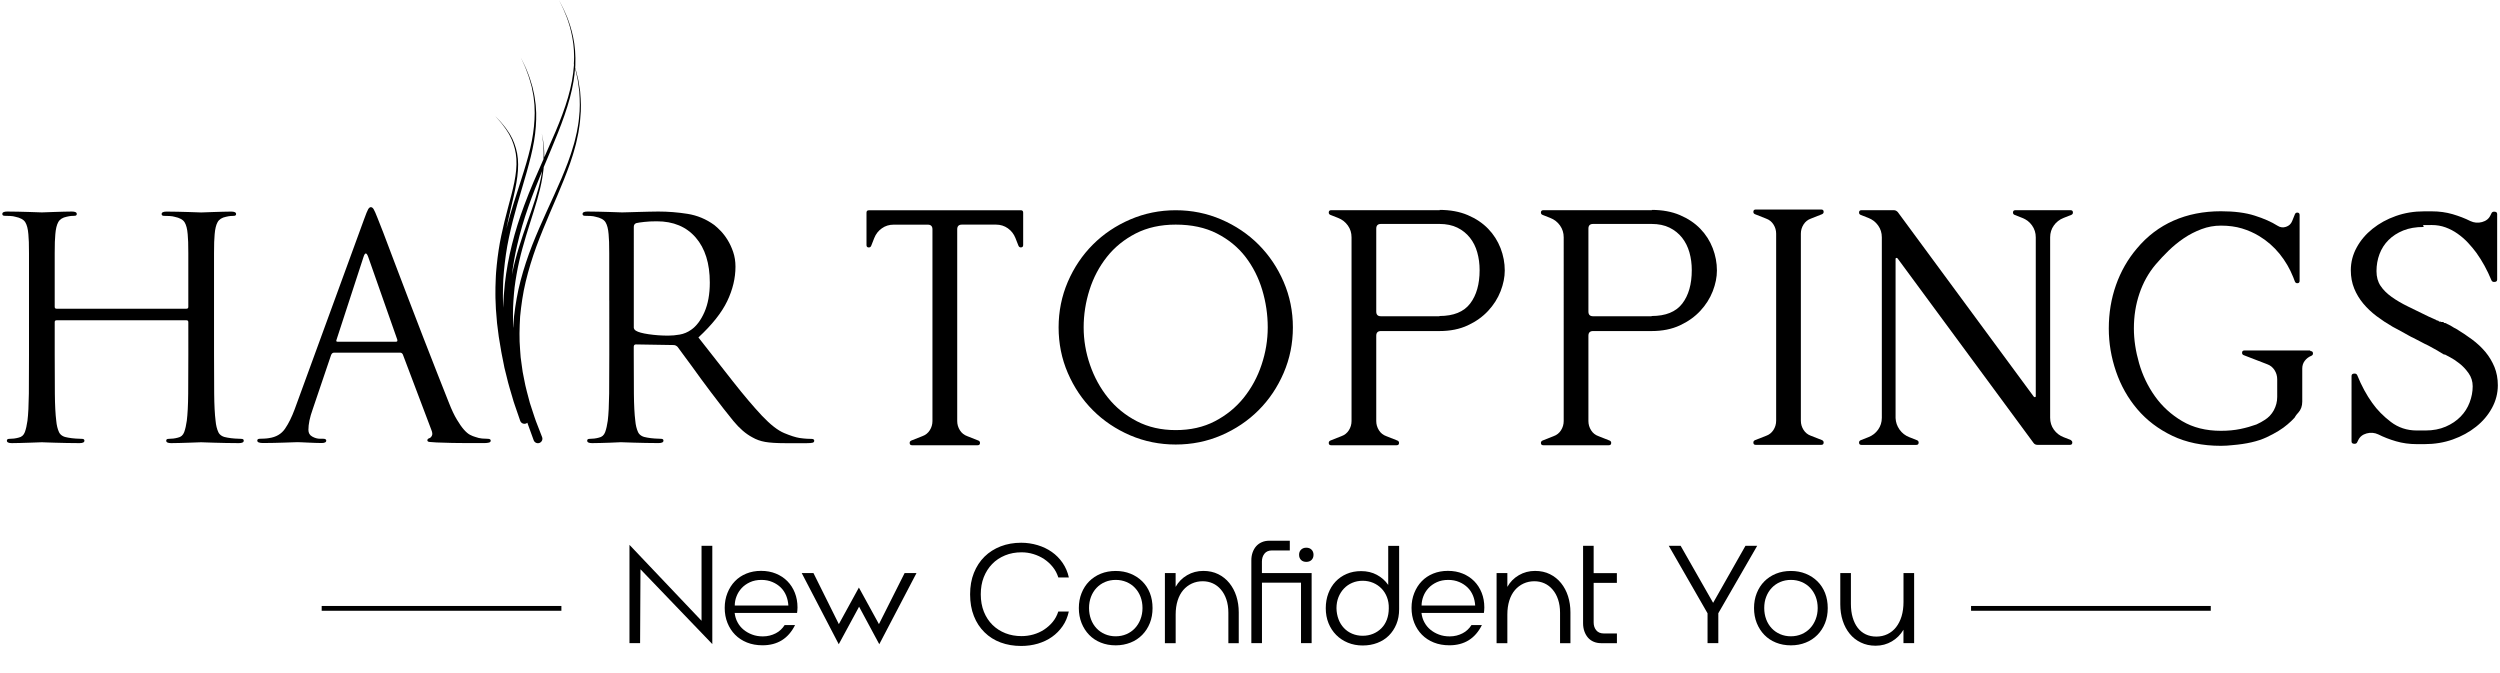 <svg xml:space="preserve" style="enable-background:new 0 0 520 140;" viewBox="0 0 520 140" height="140px" width="520px" y="0px" x="0px" xmlns:xlink="http://www.w3.org/1999/xlink" xmlns="http://www.w3.org/2000/svg" id="Layer_1" version="1.1">
<style type="text/css">
	.st0{fill:none;stroke:#000000;stroke-miterlimit:10;}
</style>
<g>
	<g>
		<g>
			<path d="M212.33,43.73c0.32,0,0.49,0.16,0.49,0.49v6.75c0,0.33-0.16,0.49-0.49,0.49c-0.23,0-0.39-0.12-0.49-0.35l-0.63-1.6
				c-0.33-0.83-0.85-1.51-1.57-2.02c-0.72-0.51-1.54-0.77-2.47-0.77h-7.1c-0.65,0-0.97,0.33-0.97,0.97v39.89
				c0,0.7,0.19,1.33,0.56,1.92c0.37,0.58,0.88,0.99,1.53,1.22l2.3,0.91c0.23,0.09,0.35,0.25,0.35,0.49c0,0.33-0.16,0.49-0.49,0.49
				H189.7c-0.33,0-0.49-0.16-0.49-0.49c0-0.23,0.12-0.39,0.35-0.49l2.3-0.91c0.65-0.23,1.16-0.64,1.53-1.22
				c0.37-0.58,0.56-1.22,0.56-1.92V47.7c0-0.65-0.33-0.97-0.97-0.97h-7.1c-0.93,0-1.75,0.25-2.47,0.77
				c-0.72,0.51-1.24,1.18-1.57,2.02l-0.63,1.6c-0.09,0.23-0.26,0.35-0.49,0.35c-0.33,0-0.49-0.16-0.49-0.49v-6.75
				c0-0.32,0.16-0.49,0.49-0.49h31.53H212.33z"></path>
			<path d="M244.55,43.73c3.34,0,6.5,0.64,9.47,1.92c2.97,1.28,5.56,3.02,7.76,5.22c2.2,2.21,3.94,4.79,5.22,7.76
				c1.28,2.97,1.92,6.13,1.92,9.47c0,3.34-0.64,6.5-1.92,9.47c-1.28,2.97-3.02,5.56-5.22,7.76c-2.2,2.2-4.79,3.94-7.76,5.22
				c-2.97,1.28-6.13,1.91-9.47,1.91s-6.5-0.64-9.47-1.91c-2.97-1.28-5.56-3.02-7.76-5.22c-2.2-2.2-3.94-4.79-5.22-7.76
				c-1.28-2.97-1.91-6.13-1.91-9.47c0-3.34,0.64-6.5,1.91-9.47c1.28-2.97,3.02-5.56,5.22-7.76c2.2-2.2,4.79-3.94,7.76-5.22
				C238.06,44.37,241.21,43.73,244.55,43.73z M244.55,89.46c3.06,0,5.78-0.61,8.14-1.84c2.37-1.23,4.36-2.85,5.99-4.87
				c1.62-2.02,2.87-4.3,3.72-6.86c0.86-2.55,1.29-5.15,1.29-7.8c0-2.64-0.38-5.24-1.15-7.8c-0.77-2.55-1.93-4.84-3.48-6.86
				c-1.56-2.02-3.54-3.64-5.95-4.87c-2.41-1.23-5.27-1.84-8.56-1.84c-3.16,0-5.93,0.62-8.32,1.84c-2.39,1.23-4.39,2.85-5.99,4.87
				c-1.6,2.02-2.81,4.31-3.62,6.86c-0.81,2.55-1.22,5.15-1.22,7.8c0,2.65,0.44,5.25,1.32,7.8c0.88,2.55,2.13,4.84,3.76,6.86
				c1.62,2.02,3.62,3.64,5.99,4.87C238.85,88.85,241.54,89.46,244.55,89.46z"></path>
			<path d="M299.41,43.66c2.23,0,4.19,0.36,5.88,1.08c1.69,0.72,3.11,1.67,4.25,2.85c1.14,1.18,1.99,2.53,2.58,4.04
				c0.58,1.51,0.87,3.05,0.87,4.63c0,1.39-0.29,2.83-0.87,4.32c-0.58,1.49-1.44,2.84-2.58,4.07c-1.14,1.23-2.55,2.24-4.25,3.03
				c-1.7,0.79-3.65,1.18-5.88,1.18h-12.18c-0.65,0-0.97,0.33-0.97,0.97v17.75c0,0.7,0.19,1.33,0.56,1.92s0.88,0.99,1.53,1.22
				l2.3,0.91c0.23,0.09,0.35,0.25,0.35,0.49c0,0.33-0.16,0.49-0.49,0.49h-13.64c-0.33,0-0.49-0.16-0.49-0.49
				c0-0.23,0.12-0.39,0.35-0.49l2.3-0.91c0.65-0.23,1.16-0.64,1.53-1.22c0.37-0.58,0.56-1.22,0.56-1.92V49.37
				c0-0.93-0.25-1.75-0.77-2.47c-0.51-0.72-1.18-1.24-2.02-1.57l-1.6-0.63c-0.23-0.09-0.35-0.25-0.35-0.49
				c0-0.32,0.16-0.49,0.49-0.49h22.62L299.41,43.66z M299.41,65.73c2.92,0,5.05-0.86,6.37-2.58c1.32-1.72,1.98-4.04,1.98-6.96
				c0-1.3-0.16-2.53-0.49-3.69c-0.32-1.16-0.83-2.18-1.53-3.06c-0.7-0.88-1.57-1.58-2.61-2.09c-1.04-0.51-2.29-0.77-3.72-0.77
				h-12.18c-0.65,0-0.97,0.33-0.97,0.97v17.26c0,0.65,0.32,0.97,0.97,0.97h12.18V65.73z"></path>
			<path d="M343.54,43.66c2.23,0,4.19,0.36,5.88,1.08c1.69,0.72,3.11,1.67,4.25,2.85c1.14,1.18,2,2.53,2.58,4.04
				c0.58,1.51,0.87,3.05,0.87,4.63c0,1.39-0.29,2.83-0.87,4.32s-1.44,2.84-2.58,4.07s-2.55,2.24-4.25,3.03s-3.65,1.18-5.88,1.18
				h-12.18c-0.65,0-0.97,0.33-0.97,0.97v17.75c0,0.7,0.19,1.33,0.56,1.92s0.88,0.99,1.53,1.22l2.3,0.91
				c0.23,0.09,0.35,0.25,0.35,0.49c0,0.33-0.16,0.49-0.49,0.49h-13.64c-0.33,0-0.49-0.16-0.49-0.49c0-0.23,0.12-0.39,0.35-0.49
				l2.3-0.91c0.65-0.23,1.16-0.64,1.53-1.22c0.37-0.58,0.56-1.22,0.56-1.92V49.37c0-0.93-0.26-1.75-0.77-2.47
				c-0.51-0.72-1.18-1.24-2.02-1.57l-1.6-0.63c-0.23-0.09-0.35-0.25-0.35-0.49c0-0.32,0.16-0.49,0.49-0.49h22.62L343.54,43.66z
				 M343.54,65.73c2.92,0,5.04-0.86,6.37-2.58c1.32-1.72,1.98-4.04,1.98-6.96c0-1.3-0.16-2.53-0.49-3.69
				c-0.33-1.16-0.84-2.18-1.53-3.06c-0.7-0.88-1.57-1.58-2.61-2.09c-1.04-0.51-2.29-0.77-3.72-0.77h-12.18
				c-0.65,0-0.97,0.33-0.97,0.97v17.26c0,0.65,0.32,0.97,0.97,0.97h12.18V65.73z"></path>
			<path d="M379.32,92.04c0,0.33-0.16,0.49-0.49,0.49h-13.64c-0.33,0-0.49-0.16-0.49-0.49c0-0.23,0.12-0.39,0.35-0.49l2.3-0.9
				c0.65-0.23,1.16-0.64,1.53-1.22c0.37-0.58,0.56-1.22,0.56-1.91V48.6c0-0.7-0.19-1.33-0.56-1.91c-0.37-0.58-0.88-0.99-1.53-1.22
				l-2.3-0.91c-0.23-0.09-0.35-0.25-0.35-0.49c0-0.32,0.16-0.49,0.49-0.49h13.64c0.32,0,0.49,0.16,0.49,0.49
				c0,0.23-0.12,0.39-0.35,0.49l-2.3,0.91c-0.65,0.23-1.16,0.64-1.53,1.22c-0.37,0.58-0.56,1.22-0.56,1.91v38.91
				c0,0.7,0.19,1.33,0.56,1.91c0.37,0.58,0.88,0.99,1.53,1.22l2.3,0.9C379.2,91.64,379.32,91.81,379.32,92.04z"></path>
			<path d="M430.69,91.55c0.23,0.09,0.35,0.26,0.35,0.49c0,0.33-0.16,0.49-0.49,0.49h-6.75c-0.37,0-0.65-0.14-0.84-0.42
				l-28.26-38.36c-0.09-0.09-0.19-0.13-0.28-0.1c-0.09,0.02-0.14,0.08-0.14,0.17v33.14c0.04,0.88,0.32,1.68,0.83,2.4
				c0.51,0.72,1.18,1.24,2.02,1.57l1.6,0.63c0.23,0.09,0.35,0.26,0.35,0.49c0,0.33-0.16,0.49-0.49,0.49h-11.42
				c-0.32,0-0.49-0.16-0.49-0.49c0-0.23,0.12-0.39,0.35-0.49l1.6-0.63c0.83-0.32,1.51-0.85,2.02-1.57c0.51-0.72,0.77-1.54,0.77-2.47
				V49.37c0-0.93-0.25-1.75-0.77-2.47c-0.51-0.72-1.18-1.24-2.02-1.57l-1.6-0.63c-0.23-0.09-0.35-0.25-0.35-0.49
				c0-0.32,0.16-0.49,0.49-0.49h6.75c0.32,0,0.6,0.14,0.84,0.42l28.26,38.36c0.09,0.09,0.19,0.13,0.28,0.1
				c0.09-0.02,0.14-0.08,0.14-0.17V49.37c0-0.93-0.26-1.75-0.77-2.47c-0.51-0.72-1.18-1.24-2.02-1.57l-1.6-0.63
				c-0.23-0.09-0.35-0.25-0.35-0.49c0-0.32,0.16-0.49,0.49-0.49h11.49c0.32,0,0.49,0.16,0.49,0.49c0,0.23-0.12,0.4-0.35,0.49
				l-1.6,0.63c-0.84,0.33-1.51,0.85-2.02,1.57c-0.51,0.72-0.77,1.54-0.77,2.47v37.52c0,0.93,0.25,1.75,0.77,2.47
				c0.51,0.72,1.18,1.24,2.02,1.57l1.6,0.63H430.69z"></path>
			<path d="M480.61,73.03c0.32,0,0.49,0.16,0.49,0.49c0,0.23-0.12,0.4-0.35,0.49c-0.56,0.23-1.01,0.58-1.36,1.04
				c-0.35,0.46-0.52,1-0.52,1.6v6.89c0,0.93-0.28,1.69-0.83,2.3c-0.09,0.09-0.19,0.2-0.28,0.31c-0.09,0.12-0.19,0.24-0.28,0.38
				c-0.09,0.19-0.16,0.3-0.21,0.35c-0.42,0.46-0.91,0.93-1.46,1.39c-1.07,0.93-2.52,1.82-4.35,2.68c-1.83,0.86-4.21,1.4-7.13,1.64
				c-0.37,0.04-0.76,0.08-1.15,0.1s-0.8,0.04-1.22,0.04c-3.85,0-7.23-0.7-10.13-2.09c-2.9-1.39-5.33-3.24-7.28-5.54
				s-3.42-4.91-4.42-7.84c-1-2.93-1.5-5.9-1.5-8.92c0-3.21,0.5-6.23,1.5-9.06c1-2.83,2.45-5.37,4.35-7.6
				c2.13-2.56,4.67-4.48,7.62-5.79c2.95-1.3,6.23-1.95,9.85-1.95c2.78,0,5.13,0.3,7.03,0.91c1.9,0.6,3.48,1.3,4.73,2.09
				c0.56,0.37,1.15,0.45,1.78,0.24s1.05-0.61,1.29-1.22l0.56-1.39c0.09-0.23,0.26-0.35,0.49-0.35c0.32,0,0.49,0.17,0.49,0.5v13.7
				c0,0.33-0.16,0.49-0.49,0.49c-0.23,0-0.39-0.12-0.49-0.35l-0.35-0.91c-0.7-1.76-1.65-3.39-2.85-4.87
				c-1.21-1.48-2.62-2.71-4.25-3.69c-1.07-0.65-2.25-1.17-3.55-1.57c-1.3-0.39-2.76-0.59-4.38-0.59c-1.39,0-2.74,0.24-4.04,0.73
				c-1.3,0.49-2.52,1.11-3.66,1.88c-1.14,0.77-2.19,1.63-3.17,2.58c-0.97,0.95-1.88,1.91-2.71,2.89c-1.49,1.76-2.61,3.78-3.38,6.06
				c-0.77,2.27-1.15,4.69-1.15,7.24c0,2.32,0.36,4.73,1.08,7.24c0.72,2.51,1.82,4.8,3.31,6.89c1.49,2.09,3.37,3.81,5.64,5.15
				c2.27,1.35,4.97,2.02,8.08,2.02c1.48,0,2.83-0.13,4.04-0.38c1.21-0.25,2.32-0.57,3.34-0.94c0.7-0.32,1.25-0.63,1.67-0.91
				c0.84-0.51,1.48-1.19,1.95-2.05c0.46-0.86,0.7-1.78,0.7-2.75v-3.69c0-0.7-0.19-1.33-0.56-1.91s-0.88-0.99-1.53-1.22l-4.87-1.88
				c-0.23-0.09-0.35-0.25-0.35-0.49c0-0.32,0.16-0.49,0.49-0.49h13.64L480.61,73.03z"></path>
			<path d="M504.13,47.21c-1.63,0-3.04,0.24-4.25,0.73c-1.21,0.49-2.23,1.15-3.06,1.98c-0.84,0.83-1.46,1.81-1.88,2.92
				c-0.42,1.11-0.63,2.3-0.63,3.55c0,1.21,0.28,2.23,0.84,3.06c0.56,0.84,1.32,1.6,2.3,2.3c0.97,0.7,2.12,1.37,3.45,2.02
				c1.32,0.65,2.75,1.35,4.28,2.09c0.23,0.09,0.46,0.2,0.7,0.31c0.23,0.12,0.46,0.22,0.7,0.31c0.05,0,0.12,0.05,0.21,0.14
				c0.09,0,0.16,0.02,0.21,0.07h0.14l0.21,0.21h0.21c0.09,0,0.16,0.02,0.21,0.07h0.21h0.21l0.21,0.21h0.21l0.84,0.42
				c0.18,0.09,0.36,0.19,0.52,0.28c0.16,0.09,0.31,0.19,0.45,0.28l0.42,0.21c1.16,0.7,2.27,1.44,3.34,2.23
				c1.07,0.79,1.99,1.66,2.79,2.61c0.79,0.95,1.41,2,1.88,3.13c0.46,1.14,0.7,2.4,0.7,3.79c0,1.67-0.41,3.25-1.22,4.73
				c-0.81,1.49-1.91,2.79-3.31,3.9c-1.39,1.11-3.01,2-4.84,2.65c-1.83,0.65-3.79,0.97-5.88,0.97h-1.6c-1.53,0-2.97-0.2-4.31-0.59
				c-1.35-0.39-2.58-0.87-3.69-1.43c-0.79-0.37-1.6-0.44-2.44-0.21c-0.83,0.23-1.42,0.7-1.74,1.39l-0.21,0.42
				c-0.09,0.23-0.28,0.35-0.56,0.35c-0.42,0-0.63-0.16-0.63-0.49V78.19c0-0.32,0.21-0.49,0.63-0.49c0.28,0,0.46,0.12,0.56,0.35
				c0.88,2.18,1.93,4.11,3.13,5.78c1.02,1.44,2.31,2.75,3.86,3.93c1.55,1.18,3.35,1.78,5.39,1.78h1.81c1.58,0,2.98-0.27,4.21-0.8
				c1.23-0.53,2.26-1.23,3.1-2.09c0.84-0.86,1.46-1.84,1.88-2.96c0.42-1.11,0.63-2.23,0.63-3.34c0-1.02-0.29-1.94-0.87-2.75
				c-0.58-0.81-1.23-1.5-1.95-2.05c-0.72-0.56-1.38-0.99-1.98-1.29s-0.93-0.48-0.97-0.52h-0.21c-0.51-0.32-1.03-0.64-1.57-0.94
				s-1.1-0.61-1.71-0.94c-0.51-0.23-1.02-0.49-1.53-0.77c-0.51-0.28-1.04-0.56-1.6-0.83c-0.23-0.09-0.57-0.27-1.01-0.52
				c-0.44-0.25-0.92-0.52-1.43-0.8c-0.56-0.28-1.16-0.6-1.81-0.97c-1.21-0.7-2.33-1.44-3.38-2.23c-1.04-0.79-1.96-1.66-2.75-2.61
				c-0.79-0.95-1.42-2-1.88-3.13c-0.46-1.14-0.7-2.4-0.7-3.79c0-1.67,0.41-3.25,1.22-4.73c0.81-1.49,1.91-2.78,3.31-3.9
				s3-2,4.84-2.65c1.83-0.65,3.79-0.97,5.88-0.97h1.6c1.53,0,2.97,0.2,4.32,0.59c1.35,0.4,2.58,0.87,3.69,1.43
				c0.79,0.37,1.6,0.44,2.44,0.21c0.84-0.23,1.42-0.7,1.74-1.39l0.21-0.42c0.09-0.23,0.28-0.35,0.56-0.35
				c0.42,0,0.63,0.16,0.63,0.49v13.64c0,0.33-0.21,0.49-0.63,0.49c-0.28,0-0.46-0.12-0.56-0.35c-0.88-2.13-1.93-4.04-3.13-5.71
				c-0.51-0.7-1.09-1.39-1.74-2.09s-1.37-1.32-2.16-1.88c-0.79-0.56-1.63-1-2.51-1.32c-0.88-0.32-1.83-0.49-2.86-0.49H504
				L504.13,47.21z"></path>
		</g>
		<path d="M44.52,73.69c0,3.06,0.01,5.79,0.03,8.19c0.02,2.4,0.12,4.28,0.29,5.64c0.08,0.93,0.28,1.72,0.57,2.36
			c0.3,0.64,0.93,1.02,1.91,1.15c0.47,0.09,0.99,0.15,1.56,0.19c0.57,0.04,1.01,0.06,1.31,0.06c0.34,0,0.51,0.13,0.51,0.38
			c0,0.34-0.34,0.51-1.02,0.51c-0.89,0-1.78-0.01-2.68-0.03c-0.89-0.02-1.71-0.04-2.45-0.06c-0.74-0.02-1.36-0.04-1.85-0.06
			c-0.49-0.02-0.78-0.03-0.86-0.03c-0.09,0-0.37,0.01-0.86,0.03c-0.49,0.02-1.05,0.04-1.69,0.06c-0.64,0.02-1.3,0.04-1.98,0.06
			c-0.68,0.02-1.25,0.03-1.72,0.03c-0.68,0-1.02-0.17-1.02-0.51c0-0.26,0.17-0.38,0.51-0.38c0.3,0,0.61-0.02,0.96-0.06
			c0.34-0.04,0.66-0.11,0.96-0.19c0.64-0.13,1.07-0.51,1.31-1.15c0.23-0.64,0.41-1.42,0.54-2.36c0.17-1.36,0.27-3.24,0.29-5.64
			c0.02-2.4,0.03-5.13,0.03-8.19V67c0-0.25-0.13-0.38-0.38-0.38H11.76c-0.26,0-0.38,0.13-0.38,0.38v6.69c0,3.06,0.01,5.79,0.03,8.19
			c0.02,2.4,0.12,4.28,0.29,5.64c0.08,0.93,0.28,1.72,0.57,2.36c0.3,0.64,0.93,1.02,1.91,1.15c0.47,0.09,0.99,0.15,1.56,0.19
			c0.57,0.04,1.01,0.06,1.31,0.06c0.34,0,0.51,0.13,0.51,0.38c0,0.34-0.34,0.51-1.02,0.51c-0.89,0-1.79-0.01-2.68-0.03
			c-0.89-0.02-1.71-0.04-2.45-0.06c-0.74-0.02-1.36-0.04-1.85-0.06C9.08,92,8.79,91.99,8.7,91.99c-0.09,0-0.37,0.01-0.86,0.03
			c-0.49,0.02-1.05,0.04-1.69,0.06c-0.64,0.02-1.3,0.04-1.98,0.06c-0.68,0.02-1.25,0.03-1.72,0.03c-0.68,0-1.02-0.17-1.02-0.51
			c0-0.26,0.17-0.38,0.51-0.38c0.3,0,0.62-0.02,0.96-0.06c0.34-0.04,0.66-0.11,0.96-0.19c0.64-0.13,1.07-0.51,1.31-1.15
			c0.23-0.64,0.41-1.42,0.54-2.36c0.17-1.36,0.26-3.24,0.29-5.64c0.02-2.4,0.03-5.13,0.03-8.19V62.48c0-2.46,0-4.48,0-6.05
			c0-1.57,0-2.83,0-3.76c0-0.98-0.01-1.75-0.03-2.33c-0.02-0.57-0.05-1.12-0.1-1.63c-0.09-1.1-0.3-1.93-0.64-2.48
			c-0.34-0.55-1.04-0.94-2.1-1.15c-0.26-0.08-0.61-0.14-1.05-0.16c-0.45-0.02-0.82-0.03-1.12-0.03c-0.34,0-0.51-0.13-0.51-0.38
			c0-0.34,0.34-0.51,1.02-0.51c0.72,0,1.49,0.01,2.29,0.03c0.81,0.02,1.56,0.04,2.26,0.06c0.7,0.02,1.3,0.04,1.79,0.06
			c0.49,0.02,0.77,0.03,0.86,0.03c0.08,0,0.37-0.01,0.86-0.03c0.49-0.02,1.05-0.04,1.69-0.06c0.64-0.02,1.3-0.04,1.98-0.06
			c0.68-0.02,1.25-0.03,1.72-0.03c0.68,0,1.02,0.17,1.02,0.51c0,0.26-0.17,0.38-0.51,0.38c-0.21,0-0.44,0.01-0.67,0.03
			c-0.23,0.02-0.54,0.07-0.92,0.16c-0.85,0.17-1.43,0.54-1.75,1.12c-0.32,0.57-0.52,1.41-0.61,2.52c-0.04,0.51-0.07,1.05-0.1,1.63
			c-0.02,0.57-0.03,1.35-0.03,2.33c0,0.94,0,2.19,0,3.76c0,1.57,0,3.59,0,6.05v1.34c0,0.26,0.13,0.38,0.38,0.38h27.03
			c0.26,0,0.38-0.13,0.38-0.38v-1.34c0-2.46,0-4.48,0-6.05c0-1.57,0-2.83,0-3.76c0-0.98-0.01-1.75-0.03-2.33
			c-0.02-0.57-0.05-1.12-0.1-1.63c-0.09-1.1-0.3-1.93-0.64-2.48c-0.34-0.55-1.04-0.94-2.1-1.15c-0.26-0.08-0.61-0.14-1.05-0.16
			c-0.45-0.02-0.82-0.03-1.12-0.03c-0.34,0-0.51-0.13-0.51-0.38c0-0.34,0.34-0.51,1.02-0.51c0.72,0,1.49,0.01,2.3,0.03
			c0.81,0.02,1.56,0.04,2.26,0.06c0.7,0.02,1.3,0.04,1.78,0.06c0.49,0.02,0.78,0.03,0.86,0.03c0.08,0,0.37-0.01,0.86-0.03
			c0.49-0.02,1.05-0.04,1.69-0.06c0.64-0.02,1.3-0.04,1.98-0.06c0.68-0.02,1.25-0.03,1.72-0.03c0.68,0,1.02,0.17,1.02,0.51
			c0,0.26-0.17,0.38-0.51,0.38c-0.21,0-0.44,0.01-0.67,0.03c-0.23,0.02-0.54,0.07-0.92,0.16c-0.85,0.17-1.43,0.54-1.75,1.12
			c-0.32,0.57-0.52,1.41-0.61,2.52c-0.04,0.51-0.08,1.05-0.1,1.63c-0.02,0.57-0.03,1.35-0.03,2.33c0,0.94,0,2.19,0,3.76
			c0,1.57,0,3.59,0,6.05V73.69z"></path>
		<path d="M75.74,45.58c0.38-1.06,0.66-1.74,0.83-2.04c0.17-0.3,0.36-0.45,0.57-0.45c0.21,0,0.4,0.14,0.57,0.41
			c0.17,0.28,0.45,0.9,0.83,1.88c0.17,0.38,0.56,1.38,1.18,3c0.62,1.61,1.36,3.58,2.23,5.9c0.87,2.32,1.84,4.86,2.9,7.62
			c1.06,2.76,2.11,5.49,3.15,8.19c1.04,2.7,2.04,5.26,3,7.68c0.96,2.42,1.75,4.44,2.39,6.05c0.55,1.4,1.09,2.55,1.63,3.44
			c0.53,0.89,1.02,1.59,1.47,2.1c0.45,0.51,0.87,0.87,1.27,1.08c0.4,0.21,0.78,0.36,1.12,0.45c0.47,0.17,0.92,0.28,1.37,0.32
			c0.45,0.04,0.84,0.06,1.18,0.06c0.42,0,0.64,0.13,0.64,0.38c0,0.21-0.13,0.35-0.38,0.41c-0.26,0.06-0.55,0.1-0.89,0.1
			c-0.26,0-0.72,0-1.4,0c-0.64,0-1.42,0-2.36,0c-0.89,0-1.88-0.01-2.96-0.03c-1.08-0.02-2.18-0.05-3.28-0.1
			c-0.6-0.04-1.06-0.07-1.4-0.1c-0.34-0.02-0.51-0.14-0.51-0.35c0-0.21,0.15-0.36,0.45-0.45c0.21-0.08,0.38-0.26,0.51-0.54
			c0.13-0.27,0.08-0.67-0.13-1.18l-5.93-15.68c-0.13-0.26-0.32-0.38-0.57-0.38H69.5c-0.3,0-0.51,0.17-0.64,0.51l-3.82,11.28
			c-0.6,1.66-0.89,3.08-0.89,4.27c0,0.64,0.26,1.11,0.8,1.4c0.53,0.3,1.07,0.45,1.63,0.45h0.64c0.42,0,0.64,0.13,0.64,0.38
			c0,0.34-0.32,0.51-0.96,0.51c-0.38,0-0.83-0.01-1.34-0.03c-0.51-0.02-1-0.04-1.47-0.06c-0.47-0.02-0.9-0.04-1.31-0.06
			c-0.4-0.02-0.69-0.03-0.86-0.03c-0.17,0-0.5,0.01-0.99,0.03c-0.49,0.02-1.07,0.04-1.75,0.06c-0.68,0.02-1.4,0.04-2.17,0.06
			c-0.76,0.02-1.53,0.03-2.29,0.03c-0.81,0-1.21-0.17-1.21-0.51c0-0.26,0.19-0.38,0.57-0.38c0.21,0,0.51-0.01,0.89-0.03
			c0.38-0.02,0.7-0.05,0.96-0.1c1.49-0.21,2.6-0.86,3.35-1.95c0.74-1.08,1.41-2.43,2.01-4.05L75.74,45.58z M82.37,71.08
			c0.26,0,0.34-0.15,0.26-0.45l-6.05-17.21c-0.34-0.93-0.66-0.93-0.96,0l-5.61,17.21c-0.13,0.3-0.06,0.45,0.19,0.45H82.37z"></path>
		<path d="M126.72,62.48c0-2.46,0-4.48,0-6.05c0-1.57,0-2.83,0-3.76c0-0.98-0.01-1.75-0.03-2.33c-0.02-0.57-0.05-1.12-0.1-1.63
			c-0.09-1.1-0.3-1.93-0.64-2.48c-0.34-0.55-1.04-0.94-2.1-1.15c-0.26-0.08-0.61-0.14-1.05-0.16c-0.45-0.02-0.82-0.03-1.12-0.03
			c-0.34,0-0.51-0.13-0.51-0.38c0-0.34,0.34-0.51,1.02-0.51c0.72,0,1.49,0.01,2.29,0.03c0.81,0.02,1.56,0.04,2.26,0.06
			c0.7,0.02,1.3,0.04,1.79,0.06c0.49,0.02,0.77,0.03,0.86,0.03c0.17,0,0.56-0.01,1.18-0.03c0.62-0.02,1.32-0.04,2.1-0.06
			c0.79-0.02,1.56-0.04,2.33-0.06c0.77-0.02,1.4-0.03,1.91-0.03c2.04,0,4.07,0.16,6.09,0.48c2.02,0.32,3.88,1.09,5.58,2.33
			c0.38,0.3,0.83,0.71,1.34,1.24c0.51,0.53,0.99,1.16,1.43,1.88c0.45,0.72,0.83,1.55,1.15,2.48c0.32,0.94,0.48,1.96,0.48,3.06
			c0,2.38-0.57,4.77-1.72,7.17c-1.15,2.4-3.15,4.92-5.99,7.55c2.63,3.36,5.04,6.42,7.2,9.18c2.17,2.76,4.18,5.14,6.05,7.14
			c1.74,1.83,3.27,3.02,4.59,3.57c1.32,0.55,2.38,0.89,3.19,1.02c0.59,0.08,1.1,0.14,1.53,0.16c0.42,0.02,0.74,0.03,0.96,0.03
			c0.38,0,0.57,0.13,0.57,0.38c0,0.21-0.11,0.35-0.32,0.41c-0.21,0.06-0.62,0.1-1.21,0.1h-4.53c-1.78,0-3.17-0.09-4.14-0.26
			c-0.98-0.17-1.87-0.49-2.68-0.96c-1.36-0.72-2.68-1.86-3.95-3.41c-1.27-1.55-2.83-3.54-4.65-5.96c-0.68-0.89-1.36-1.81-2.04-2.74
			c-0.68-0.93-1.33-1.83-1.94-2.68c-0.62-0.85-1.19-1.63-1.72-2.33c-0.53-0.7-0.95-1.26-1.24-1.69c-0.26-0.25-0.53-0.38-0.83-0.38
			l-7.84-0.13c-0.3,0-0.45,0.17-0.45,0.51v1.53c0,3.06,0.01,5.79,0.03,8.19c0.02,2.4,0.12,4.28,0.29,5.64
			c0.08,0.93,0.28,1.72,0.57,2.36c0.3,0.64,0.93,1.02,1.91,1.15c0.47,0.09,0.99,0.15,1.56,0.19c0.57,0.04,1.01,0.06,1.31,0.06
			c0.34,0,0.51,0.13,0.51,0.38c0,0.34-0.34,0.51-1.02,0.51c-0.89,0-1.79-0.01-2.68-0.03c-0.89-0.02-1.71-0.04-2.45-0.06
			c-0.74-0.02-1.36-0.04-1.85-0.06c-0.49-0.02-0.78-0.03-0.86-0.03c-0.89,0.04-1.66,0.07-2.29,0.1c-0.64,0.02-1.3,0.04-1.98,0.06
			c-0.68,0.02-1.25,0.03-1.72,0.03c-0.68,0-1.02-0.17-1.02-0.51c0-0.26,0.17-0.38,0.51-0.38c0.3,0,0.62-0.02,0.96-0.06
			c0.34-0.04,0.66-0.11,0.96-0.19c0.64-0.13,1.07-0.51,1.31-1.15c0.23-0.64,0.41-1.42,0.54-2.36c0.17-1.36,0.26-3.24,0.29-5.64
			c0.02-2.4,0.03-5.13,0.03-8.19V62.48z M131.82,68.02c0,0.34,0.15,0.6,0.45,0.77c0.47,0.3,1.35,0.54,2.65,0.73
			c1.3,0.19,2.64,0.29,4.05,0.29c0.77,0,1.57-0.07,2.42-0.22c0.85-0.15,1.64-0.48,2.36-0.99c1.1-0.76,2.03-1.99,2.77-3.67
			c0.74-1.68,1.12-3.73,1.12-6.15c0-3.99-0.98-7.12-2.93-9.37c-1.95-2.25-4.65-3.38-8.1-3.38c-0.98,0-1.85,0.04-2.61,0.13
			c-0.77,0.08-1.32,0.17-1.66,0.25c-0.34,0.13-0.51,0.38-0.51,0.77V68.02z"></path>
		<path d="M120.69,19.31c-0.01-0.1-0.01-0.2-0.02-0.29c-0.01-0.1-0.03-0.19-0.04-0.28c-0.03-0.19-0.06-0.37-0.09-0.55
			c-0.06-0.36-0.11-0.71-0.17-1.05c-0.03-0.17-0.05-0.33-0.08-0.49c-0.04-0.16-0.08-0.31-0.11-0.46c-0.07-0.3-0.15-0.59-0.21-0.86
			c-0.1-0.47-0.22-0.88-0.33-1.25c0.01-0.17,0.02-0.33,0.03-0.49c0.08-2.13-0.08-4.09-0.44-5.78c-0.34-1.7-0.83-3.13-1.28-4.28
			c-0.47-1.15-0.9-2.02-1.21-2.61c-0.31-0.58-0.48-0.9-0.48-0.9s0.16,0.31,0.46,0.91c0.3,0.59,0.7,1.48,1.15,2.63
			c0.43,1.16,0.88,2.59,1.18,4.28c0.31,1.62,0.43,3.49,0.33,5.5c-0.07-0.19-0.12-0.36-0.17-0.51c-0.19-0.57-0.29-0.88-0.29-0.88
			s0.1,0.31,0.28,0.88c0.05,0.18,0.12,0.38,0.19,0.6c0,0.05,0,0.09-0.01,0.14c-0.08,1.05-0.21,2.14-0.41,3.26
			c-0.21,1.12-0.49,2.26-0.82,3.42c-0.67,2.32-1.58,4.71-2.61,7.15c-0.74,1.74-1.53,3.52-2.33,5.32c0-0.37,0-0.73-0.02-1.06
			c-0.02-0.5-0.04-0.95-0.1-1.36c-0.05-0.41-0.09-0.78-0.13-1.09c-0.06-0.31-0.11-0.58-0.15-0.8c-0.08-0.43-0.12-0.66-0.12-0.66
			s0.04,0.23,0.1,0.67c0.03,0.22,0.08,0.49,0.12,0.8c0.04,0.32,0.06,0.68,0.1,1.09c0.05,0.41,0.05,0.86,0.06,1.36
			c0.02,0.45,0,0.94-0.03,1.45c-1.38,3.11-2.79,6.31-4,9.59c-0.99,2.66-1.86,5.38-2.54,8.1c-0.69,2.72-1.17,5.45-1.48,8.11
			c-0.2,1.74-0.31,3.44-0.36,5.1c-0.01-0.21-0.02-0.43-0.02-0.64c-0.02-1.12-0.07-2.26-0.02-3.41c0.02-0.58,0.02-1.16,0.06-1.74
			c0.04-0.58,0.08-1.17,0.13-1.75c0.22-2.34,0.54-4.72,1.05-7.07c0.49-2.35,1.1-4.68,1.75-6.96c0.65-2.28,1.35-4.52,1.96-6.7
			c0.61-2.18,1.16-4.32,1.51-6.38c0.35-2.06,0.49-4.04,0.45-5.86c-0.03-0.45-0.05-0.9-0.08-1.34c-0.01-0.11-0.01-0.22-0.02-0.32
			c-0.01-0.11-0.03-0.21-0.04-0.32c-0.03-0.21-0.06-0.42-0.09-0.62c-0.06-0.41-0.09-0.81-0.18-1.2c-0.08-0.38-0.17-0.76-0.25-1.12
			c-0.04-0.18-0.08-0.36-0.12-0.53c-0.04-0.17-0.1-0.34-0.15-0.5c-0.1-0.33-0.2-0.65-0.29-0.95c-0.17-0.62-0.41-1.15-0.6-1.65
			c-0.37-1-0.77-1.72-1.01-2.24c-0.25-0.51-0.38-0.78-0.38-0.78s0.13,0.27,0.36,0.79c0.23,0.52,0.61,1.26,0.95,2.26
			c0.18,0.5,0.41,1.03,0.56,1.65c0.09,0.31,0.18,0.62,0.27,0.95c0.04,0.17,0.1,0.33,0.14,0.5c0.03,0.17,0.07,0.35,0.1,0.53
			c0.07,0.36,0.14,0.73,0.22,1.11c0.08,0.38,0.1,0.78,0.15,1.19c0.02,0.2,0.05,0.41,0.07,0.62c0.01,0.1,0.03,0.21,0.03,0.32
			c0,0.11,0.01,0.21,0.01,0.32c0.01,0.43,0.03,0.87,0.04,1.32c-0.01,1.8-0.2,3.75-0.59,5.78c-0.39,2.03-0.98,4.13-1.65,6.29
			c-0.66,2.16-1.41,4.38-2.12,6.65c-0.55,1.75-1.07,3.54-1.53,5.36c0.28-1.41,0.59-2.8,0.91-4.16c0.44-1.87,0.88-3.67,1.18-5.42
			c0.3-1.74,0.44-3.43,0.3-4.98c-0.14-1.55-0.58-2.92-1.1-4.06c-0.3-0.55-0.54-1.09-0.87-1.52c-0.3-0.45-0.57-0.87-0.87-1.21
			c-0.29-0.35-0.53-0.67-0.76-0.92c-0.24-0.25-0.44-0.46-0.61-0.64c-0.33-0.35-0.51-0.53-0.51-0.53s0.17,0.19,0.49,0.55
			c0.16,0.18,0.36,0.4,0.59,0.66c0.23,0.26,0.46,0.59,0.73,0.94c0.29,0.34,0.54,0.77,0.83,1.22c0.31,0.44,0.53,0.98,0.81,1.53
			c0.48,1.14,0.87,2.49,0.96,4.01c0.1,1.52-0.09,3.16-0.43,4.87c-0.34,1.71-0.84,3.5-1.33,5.35c-0.49,1.85-0.98,3.78-1.39,5.77
			c-0.42,1.98-0.72,4.02-0.93,6.07l-0.14,1.54c-0.05,0.51-0.05,1.03-0.08,1.54c-0.07,1.03-0.05,2.05-0.06,3.07
			c-0.01,0.51,0.02,1.01,0.04,1.52c0.02,0.5,0.04,1,0.06,1.5c0.07,0.99,0.16,1.97,0.24,2.94c0.12,0.96,0.24,1.9,0.36,2.83
			c0.15,0.92,0.3,1.82,0.45,2.69c0.01,0.06,0.02,0.12,0.03,0.18c0,0.03,0.01,0.06,0.01,0.08c0.01,0.06,0.02,0.11,0.03,0.16
			c0.03,0.14,0.05,0.29,0.08,0.43c0.15,0.76,0.3,1.5,0.44,2.21c0.04,0.22,0.09,0.45,0.13,0.67c0.05,0.22,0.11,0.43,0.16,0.64
			c0.11,0.43,0.21,0.84,0.31,1.25c0.21,0.81,0.37,1.58,0.6,2.29c0.21,0.71,0.41,1.38,0.59,2c0.09,0.31,0.18,0.6,0.26,0.89
			c0.09,0.28,0.18,0.55,0.27,0.8c0.61,1.76,0.98,2.86,1.07,3.11c0,0,0,0,0,0c0,0,0,0.01,0.01,0.02c0,0,0,0,0,0.01
			c0,0.01,0.01,0.02,0.01,0.02c0,0.01,0.01,0.02,0.01,0.03c0,0,0,0,0,0c0,0,0,0,0,0c0.01,0.02,0.02,0.03,0.02,0.05
			c0.01,0.01,0.01,0.03,0.02,0.04c0.01,0.01,0.01,0.02,0.02,0.03c0.01,0.01,0.01,0.03,0.02,0.05c0.02,0.03,0.04,0.05,0.06,0.08
			c0.02,0.02,0.03,0.05,0.05,0.07c0.03,0.03,0.07,0.06,0.11,0.09c0.01,0.01,0.02,0.02,0.03,0.03c0.05,0.03,0.1,0.06,0.15,0.09
			c0,0,0,0,0,0c0.22,0.1,0.48,0.12,0.72,0.03c0.11-0.04,0.2-0.1,0.28-0.17c0.04,0.11,0.07,0.22,0.11,0.32
			c0.77,2.12,1.21,3.33,1.21,3.33c0,0.01,0.01,0.02,0.01,0.02c0.19,0.48,0.73,0.72,1.21,0.53c0.48-0.19,0.72-0.73,0.53-1.21
			c0,0-0.47-1.2-1.28-3.3c-0.11-0.26-0.2-0.54-0.29-0.83c-0.09-0.29-0.19-0.59-0.3-0.91c-0.21-0.63-0.43-1.32-0.67-2.05
			c-0.38-1.5-0.89-3.17-1.22-5.04c-0.09-0.47-0.19-0.94-0.28-1.43c-0.07-0.49-0.14-0.99-0.21-1.5c-0.07-0.51-0.14-1.02-0.21-1.55
			c-0.04-0.53-0.08-1.06-0.12-1.61c-0.19-2.17-0.13-4.47,0.01-6.85c0.23-2.37,0.57-4.81,1.16-7.25c0.59-2.44,1.33-4.88,2.21-7.29
			c0.89-2.4,1.87-4.77,2.86-7.1c1-2.33,2-4.61,2.89-6.86c0.46-1.12,0.86-2.24,1.26-3.34c0.18-0.55,0.36-1.1,0.54-1.64
			c0.19-0.54,0.31-1.09,0.47-1.62c0.07-0.27,0.15-0.53,0.22-0.8c0.07-0.27,0.12-0.53,0.18-0.8c0.11-0.53,0.24-1.04,0.33-1.56
			c0.16-1.03,0.34-2.03,0.39-3C120.92,22.66,120.82,20.87,120.69,19.31z M107.56,51.05c0.61-2.69,1.41-5.39,2.34-8.04
			c0.87-2.51,1.86-4.98,2.86-7.41c-0.02,0.15-0.05,0.29-0.07,0.44c-0.05,0.33-0.11,0.67-0.19,1.01c-0.55,2.76-1.64,5.86-2.82,9.19
			c-0.59,1.66-1.18,3.39-1.73,5.17c-0.55,1.78-1.03,3.61-1.42,5.47c-0.02,0.1-0.04,0.2-0.06,0.29
			C106.73,55.15,107.08,53.1,107.56,51.05z M120.43,24.56c-0.07,0.96-0.28,1.94-0.46,2.96c-0.1,0.51-0.24,1.02-0.36,1.54
			c-0.07,0.26-0.12,0.52-0.2,0.78c-0.08,0.26-0.16,0.52-0.24,0.78c-0.17,0.52-0.3,1.07-0.5,1.6c-0.19,0.53-0.38,1.07-0.57,1.62
			c-0.42,1.08-0.84,2.18-1.32,3.29c-0.94,2.22-1.99,4.47-3.04,6.78c-1.05,2.31-2.09,4.67-3.04,7.08c-0.94,2.41-1.76,4.88-2.41,7.35
			c-0.66,2.48-1.07,4.97-1.36,7.4c-0.07,0.83-0.13,1.66-0.17,2.47c-0.01-0.09-0.01-0.18-0.02-0.27c-0.05-1.74-0.08-3.54,0.05-5.37
			c0.04-0.92,0.16-1.83,0.24-2.76c0.13-0.92,0.24-1.84,0.42-2.76c0.32-1.84,0.74-3.66,1.23-5.44c0.49-1.78,1.02-3.51,1.56-5.2
			c1.07-3.36,2.08-6.52,2.54-9.32c0.07-0.35,0.12-0.69,0.16-1.03c0.04-0.34,0.08-0.66,0.13-0.99c0.01-0.1,0.02-0.2,0.02-0.3
			c1.02-2.44,2.04-4.83,2.97-7.17c0.98-2.47,1.85-4.9,2.48-7.26c0.31-1.18,0.57-2.34,0.76-3.48c0.15-0.91,0.25-1.8,0.31-2.66
			c0.09,0.33,0.19,0.71,0.27,1.12c0.06,0.27,0.13,0.56,0.19,0.87c0.03,0.15,0.07,0.31,0.1,0.46c0.03,0.16,0.05,0.32,0.07,0.49
			c0.05,0.34,0.09,0.68,0.14,1.05c0.02,0.18,0.05,0.37,0.08,0.55c0.01,0.09,0.02,0.19,0.04,0.28c0,0.1,0.01,0.19,0.01,0.29
			C120.61,20.88,120.67,22.65,120.43,24.56z"></path>
	</g>
	<g>
		<g>
			<path d="M130.93,113.33l14.99,15.79v-15.59h2.24v20.44l-14.94-15.56l-0.08,15.36h-2.21V113.33z"></path>
			<path d="M165.37,130.02c-0.7,1.4-1.61,2.45-2.74,3.15c-1.13,0.7-2.47,1.05-4.02,1.05c-1.19,0-2.27-0.19-3.24-0.58
				s-1.79-0.93-2.47-1.62c-0.68-0.69-1.21-1.51-1.59-2.46c-0.38-0.95-0.57-1.99-0.57-3.12c0-1.12,0.19-2.15,0.57-3.1
				c0.38-0.95,0.89-1.76,1.55-2.44c0.65-0.68,1.44-1.21,2.37-1.59c0.93-0.38,1.95-0.57,3.07-0.57c1.14,0,2.17,0.19,3.09,0.57
				c0.93,0.38,1.72,0.9,2.39,1.58s1.18,1.48,1.55,2.41s0.55,1.95,0.55,3.05c0,0.15-0.01,0.35-0.03,0.61
				c-0.02,0.26-0.04,0.43-0.06,0.53h-12.98c0.08,0.7,0.27,1.35,0.6,1.95c0.32,0.6,0.74,1.11,1.25,1.53s1.11,0.77,1.79,1.02
				c0.68,0.26,1.43,0.38,2.24,0.38c0.49,0,0.96-0.06,1.41-0.17c0.44-0.11,0.86-0.27,1.25-0.47c0.39-0.2,0.74-0.44,1.05-0.74
				c0.31-0.29,0.58-0.62,0.81-0.98H165.37z M163.98,125.96c-0.04-0.72-0.19-1.41-0.45-2.06c-0.27-0.65-0.64-1.22-1.12-1.69
				c-0.48-0.47-1.06-0.86-1.75-1.15c-0.68-0.29-1.44-0.44-2.27-0.44c-0.91,0-1.71,0.16-2.4,0.48c-0.69,0.32-1.27,0.73-1.73,1.23
				c-0.46,0.5-0.82,1.07-1.06,1.7c-0.25,0.63-0.37,1.27-0.37,1.92H163.98z"></path>
			<path d="M166.76,119.2h2.44l5.28,10.62l4.17-7.61l4.17,7.61l5.34-10.62h2.47L182.89,134l-4.2-7.81l-4.23,7.81L166.76,119.2z"></path>
			<path d="M222.31,127.21c-0.25,1.14-0.67,2.14-1.28,3.02c-0.61,0.88-1.34,1.63-2.21,2.24c-0.87,0.62-1.86,1.08-2.95,1.41
				c-1.1,0.32-2.25,0.48-3.46,0.48c-1.55,0-2.98-0.24-4.27-0.72c-1.3-0.48-2.42-1.19-3.36-2.12c-0.95-0.93-1.69-2.05-2.21-3.38
				c-0.53-1.33-0.79-2.83-0.79-4.52c0-1.65,0.26-3.13,0.79-4.46c0.53-1.32,1.27-2.45,2.21-3.38c0.95-0.93,2.07-1.64,3.36-2.14
				c1.3-0.5,2.72-0.75,4.27-0.75c1.17,0,2.31,0.17,3.41,0.5c1.1,0.33,2.08,0.8,2.95,1.41c0.87,0.61,1.62,1.36,2.24,2.26
				c0.62,0.9,1.06,1.92,1.31,3.05h-2.19c-0.25-0.79-0.62-1.51-1.14-2.16s-1.11-1.19-1.79-1.65c-0.68-0.45-1.43-0.8-2.24-1.05
				c-0.81-0.25-1.64-0.37-2.47-0.37c-1.25,0-2.4,0.21-3.44,0.64c-1.04,0.43-1.94,1.02-2.68,1.79c-0.75,0.77-1.33,1.69-1.75,2.75
				c-0.42,1.07-0.62,2.26-0.62,3.56c0,1.34,0.22,2.56,0.65,3.63s1.04,1.99,1.8,2.74c0.77,0.75,1.66,1.32,2.68,1.72
				c1.02,0.4,2.14,0.6,3.35,0.6c0.83,0,1.65-0.11,2.46-0.34c0.8-0.23,1.55-0.56,2.23-1.01s1.28-0.98,1.79-1.6
				c0.51-0.62,0.9-1.34,1.16-2.16H222.31z"></path>
			<path d="M239.17,129.6c-0.38,0.95-0.91,1.77-1.59,2.46s-1.49,1.23-2.43,1.6s-1.96,0.57-3.08,0.57c-1.14,0-2.17-0.19-3.11-0.57
				c-0.94-0.38-1.74-0.91-2.41-1.6s-1.2-1.51-1.58-2.46c-0.38-0.95-0.57-1.99-0.57-3.12s0.19-2.18,0.57-3.12
				c0.38-0.95,0.9-1.76,1.58-2.44c0.67-0.68,1.48-1.21,2.41-1.59c0.94-0.38,1.97-0.57,3.11-0.57c1.12,0,2.14,0.19,3.08,0.57
				c0.94,0.38,1.75,0.91,2.44,1.59c0.69,0.68,1.22,1.5,1.59,2.44c0.37,0.95,0.55,1.99,0.55,3.12S239.55,128.65,239.17,129.6z
				 M237.23,124.13c-0.27-0.71-0.66-1.32-1.15-1.85c-0.49-0.52-1.08-0.93-1.77-1.22s-1.43-0.44-2.23-0.44
				c-0.81,0-1.56,0.15-2.24,0.44s-1.27,0.7-1.76,1.22c-0.49,0.52-0.88,1.14-1.15,1.85s-0.41,1.49-0.41,2.34
				c0,0.85,0.14,1.64,0.41,2.36c0.27,0.72,0.66,1.34,1.15,1.86c0.49,0.52,1.08,0.93,1.76,1.22s1.42,0.44,2.21,0.44
				c0.81,0,1.56-0.15,2.24-0.44s1.27-0.7,1.76-1.22c0.49-0.52,0.88-1.14,1.16-1.86c0.28-0.72,0.43-1.5,0.43-2.36
				C237.64,125.62,237.5,124.84,237.23,124.13z"></path>
			<path d="M242.29,119.2h2.24v2.87c0.57-1.02,1.36-1.83,2.39-2.43c1.02-0.6,2.15-0.89,3.38-0.89c1.15,0,2.19,0.23,3.1,0.68
				c0.91,0.45,1.68,1.07,2.31,1.85s1.12,1.69,1.45,2.73c0.33,1.04,0.5,2.16,0.5,3.35v6.42h-2.16v-6.33c0-1.02-0.14-1.94-0.41-2.75
				c-0.27-0.81-0.65-1.5-1.14-2.07c-0.48-0.57-1.05-1-1.69-1.29c-0.64-0.29-1.34-0.44-2.1-0.44c-0.81,0-1.57,0.16-2.26,0.48
				c-0.69,0.32-1.29,0.78-1.79,1.36c-0.5,0.59-0.89,1.31-1.16,2.17c-0.27,0.86-0.41,1.83-0.41,2.91v5.96h-2.24V119.2z"></path>
			<path d="M260.54,114.92c0.18-0.51,0.43-0.95,0.75-1.31c0.32-0.36,0.71-0.64,1.18-0.84c0.46-0.2,0.98-0.3,1.55-0.3h4.26v2.02
				h-3.69c-0.7,0-1.23,0.22-1.58,0.67c-0.35,0.44-0.53,0.99-0.53,1.63v2.41h10.34v14.57h-2.21v-12.58h-8.12v12.58h-2.21v-17.15
				C260.27,116,260.36,115.43,260.54,114.92z M270.62,114.33c0.28-0.27,0.64-0.41,1.09-0.41s0.82,0.14,1.09,0.41
				c0.27,0.27,0.41,0.63,0.41,1.06c0,0.45-0.14,0.81-0.41,1.08c-0.28,0.27-0.64,0.4-1.09,0.4s-0.82-0.13-1.09-0.4
				c-0.27-0.27-0.41-0.63-0.41-1.08C270.21,114.96,270.34,114.61,270.62,114.33z"></path>
			<path d="M291.02,113.53v13.18c0,1.15-0.19,2.19-0.57,3.11c-0.38,0.92-0.9,1.71-1.56,2.37c-0.66,0.66-1.46,1.17-2.39,1.53
				s-1.95,0.54-3.07,0.54c-1.1,0-2.12-0.19-3.07-0.58c-0.95-0.39-1.76-0.93-2.44-1.62s-1.21-1.5-1.59-2.44s-0.57-1.97-0.57-3.11
				c0-1.12,0.18-2.15,0.54-3.1c0.36-0.95,0.86-1.76,1.5-2.44s1.42-1.22,2.31-1.6c0.9-0.39,1.91-0.58,3.02-0.58
				c1.21,0,2.3,0.26,3.25,0.77c0.96,0.51,1.75,1.21,2.37,2.1v-8.12H291.02z M278.41,128.8c0.26,0.7,0.64,1.31,1.12,1.82
				s1.05,0.91,1.72,1.19c0.66,0.28,1.39,0.43,2.19,0.43c0.78,0,1.5-0.14,2.16-0.41c0.66-0.27,1.24-0.66,1.73-1.15
				c0.49-0.49,0.87-1.09,1.14-1.8c0.26-0.71,0.4-1.5,0.4-2.37c0.02-0.83-0.11-1.6-0.38-2.3c-0.27-0.7-0.65-1.3-1.14-1.8
				s-1.06-0.89-1.73-1.18c-0.67-0.28-1.4-0.43-2.17-0.43c-0.79,0-1.52,0.14-2.19,0.43c-0.66,0.28-1.24,0.68-1.72,1.19
				s-0.86,1.11-1.14,1.8c-0.27,0.69-0.41,1.45-0.41,2.29C278,127.34,278.15,128.1,278.41,128.8z"></path>
			<path d="M308.23,130.02c-0.7,1.4-1.61,2.45-2.74,3.15c-1.13,0.7-2.47,1.05-4.02,1.05c-1.19,0-2.27-0.19-3.24-0.58
				s-1.79-0.93-2.47-1.62s-1.21-1.51-1.59-2.46c-0.38-0.95-0.57-1.99-0.57-3.12c0-1.12,0.19-2.15,0.57-3.1
				c0.38-0.95,0.89-1.76,1.55-2.44c0.65-0.68,1.44-1.21,2.37-1.59c0.93-0.38,1.95-0.57,3.07-0.57c1.14,0,2.17,0.19,3.09,0.57
				c0.93,0.38,1.72,0.9,2.39,1.58c0.66,0.67,1.18,1.48,1.55,2.41s0.55,1.95,0.55,3.05c0,0.15-0.01,0.35-0.03,0.61
				c-0.02,0.26-0.04,0.43-0.06,0.53h-12.98c0.08,0.7,0.27,1.35,0.6,1.95c0.32,0.6,0.74,1.11,1.25,1.53s1.11,0.77,1.79,1.02
				c0.68,0.26,1.43,0.38,2.24,0.38c0.49,0,0.96-0.06,1.41-0.17c0.44-0.11,0.86-0.27,1.25-0.47c0.39-0.2,0.74-0.44,1.05-0.74
				c0.31-0.29,0.58-0.62,0.81-0.98H308.23z M306.84,125.96c-0.04-0.72-0.19-1.41-0.45-2.06c-0.27-0.65-0.64-1.22-1.12-1.69
				c-0.48-0.47-1.06-0.86-1.75-1.15s-1.44-0.44-2.27-0.44c-0.91,0-1.71,0.16-2.4,0.48c-0.69,0.32-1.27,0.73-1.73,1.23
				c-0.46,0.5-0.82,1.07-1.06,1.7s-0.37,1.27-0.37,1.92H306.84z"></path>
			<path d="M311.29,119.2h2.24v2.87c0.57-1.02,1.36-1.83,2.39-2.43s2.15-0.89,3.38-0.89c1.15,0,2.19,0.23,3.09,0.68
				c0.91,0.45,1.68,1.07,2.31,1.85c0.63,0.78,1.12,1.69,1.45,2.73c0.33,1.04,0.5,2.16,0.5,3.35v6.42h-2.16v-6.33
				c0-1.02-0.14-1.94-0.41-2.75c-0.27-0.81-0.65-1.5-1.14-2.07c-0.48-0.57-1.05-1-1.69-1.29s-1.34-0.44-2.1-0.44
				c-0.81,0-1.57,0.16-2.26,0.48c-0.69,0.32-1.29,0.78-1.79,1.36c-0.5,0.59-0.89,1.31-1.16,2.17c-0.27,0.86-0.41,1.83-0.41,2.91
				v5.96h-2.24V119.2z"></path>
			<path d="M329.27,113.53h2.21v5.68h4.83v2.02h-4.83v8.23c0,0.64,0.17,1.19,0.53,1.63s0.88,0.67,1.58,0.67h2.73v2.02h-3.29
				c-0.57,0-1.08-0.1-1.55-0.3s-0.86-0.48-1.18-0.85s-0.57-0.81-0.75-1.32c-0.18-0.51-0.27-1.07-0.27-1.68V113.53z"></path>
			<path d="M355.16,127.55l-8.06-14.03h2.47l6.76,11.87l6.73-11.87h2.44l-8.09,14.03v6.22h-2.24V127.55z"></path>
			<path d="M379.61,129.6c-0.38,0.95-0.91,1.77-1.59,2.46s-1.49,1.23-2.43,1.6c-0.94,0.38-1.96,0.57-3.08,0.57
				c-1.14,0-2.17-0.19-3.11-0.57c-0.94-0.38-1.74-0.91-2.41-1.6c-0.67-0.69-1.2-1.51-1.58-2.46s-0.57-1.99-0.57-3.12
				s0.19-2.18,0.57-3.12c0.38-0.95,0.9-1.76,1.58-2.44c0.67-0.68,1.48-1.21,2.41-1.59c0.94-0.38,1.97-0.57,3.11-0.57
				c1.12,0,2.14,0.19,3.08,0.57c0.94,0.38,1.75,0.91,2.44,1.59c0.69,0.68,1.22,1.5,1.59,2.44c0.37,0.95,0.55,1.99,0.55,3.12
				S379.99,128.65,379.61,129.6z M377.67,124.13c-0.27-0.71-0.66-1.32-1.15-1.85c-0.49-0.52-1.08-0.93-1.77-1.22
				c-0.69-0.29-1.43-0.44-2.23-0.44c-0.81,0-1.56,0.15-2.24,0.44s-1.27,0.7-1.76,1.22c-0.49,0.52-0.88,1.14-1.15,1.85
				c-0.28,0.71-0.41,1.49-0.41,2.34c0,0.85,0.14,1.64,0.41,2.36c0.27,0.72,0.66,1.34,1.15,1.86c0.49,0.52,1.08,0.93,1.76,1.22
				s1.42,0.44,2.21,0.44c0.81,0,1.56-0.15,2.24-0.44s1.27-0.7,1.76-1.22c0.49-0.52,0.88-1.14,1.16-1.86
				c0.28-0.72,0.43-1.5,0.43-2.36C378.08,125.62,377.94,124.84,377.67,124.13z"></path>
			<path d="M398.13,133.77h-2.21v-2.78c-0.59,1-1.39,1.81-2.4,2.41s-2.14,0.91-3.39,0.91c-1.14,0-2.16-0.22-3.08-0.67
				c-0.92-0.44-1.69-1.05-2.31-1.82c-0.63-0.77-1.11-1.67-1.45-2.71s-0.51-2.18-0.51-3.41v-6.5h2.21v6.42
				c0,1.04,0.12,1.98,0.37,2.83c0.25,0.84,0.6,1.56,1.05,2.14c0.46,0.59,1.01,1.04,1.66,1.35c0.65,0.31,1.39,0.47,2.2,0.47
				c0.85,0,1.63-0.17,2.33-0.51s1.3-0.82,1.79-1.45s0.87-1.38,1.14-2.26c0.26-0.88,0.4-1.87,0.4-2.97v-6.02h2.21V133.77z"></path>
		</g>
	</g>
</g>
<g>
	<line y2="126.54" x2="116.77" y1="126.54" x1="66.91" class="st0"></line>
	<line y2="126.54" x2="459.84" y1="126.54" x1="409.98" class="st0"></line>
</g>
</svg>
